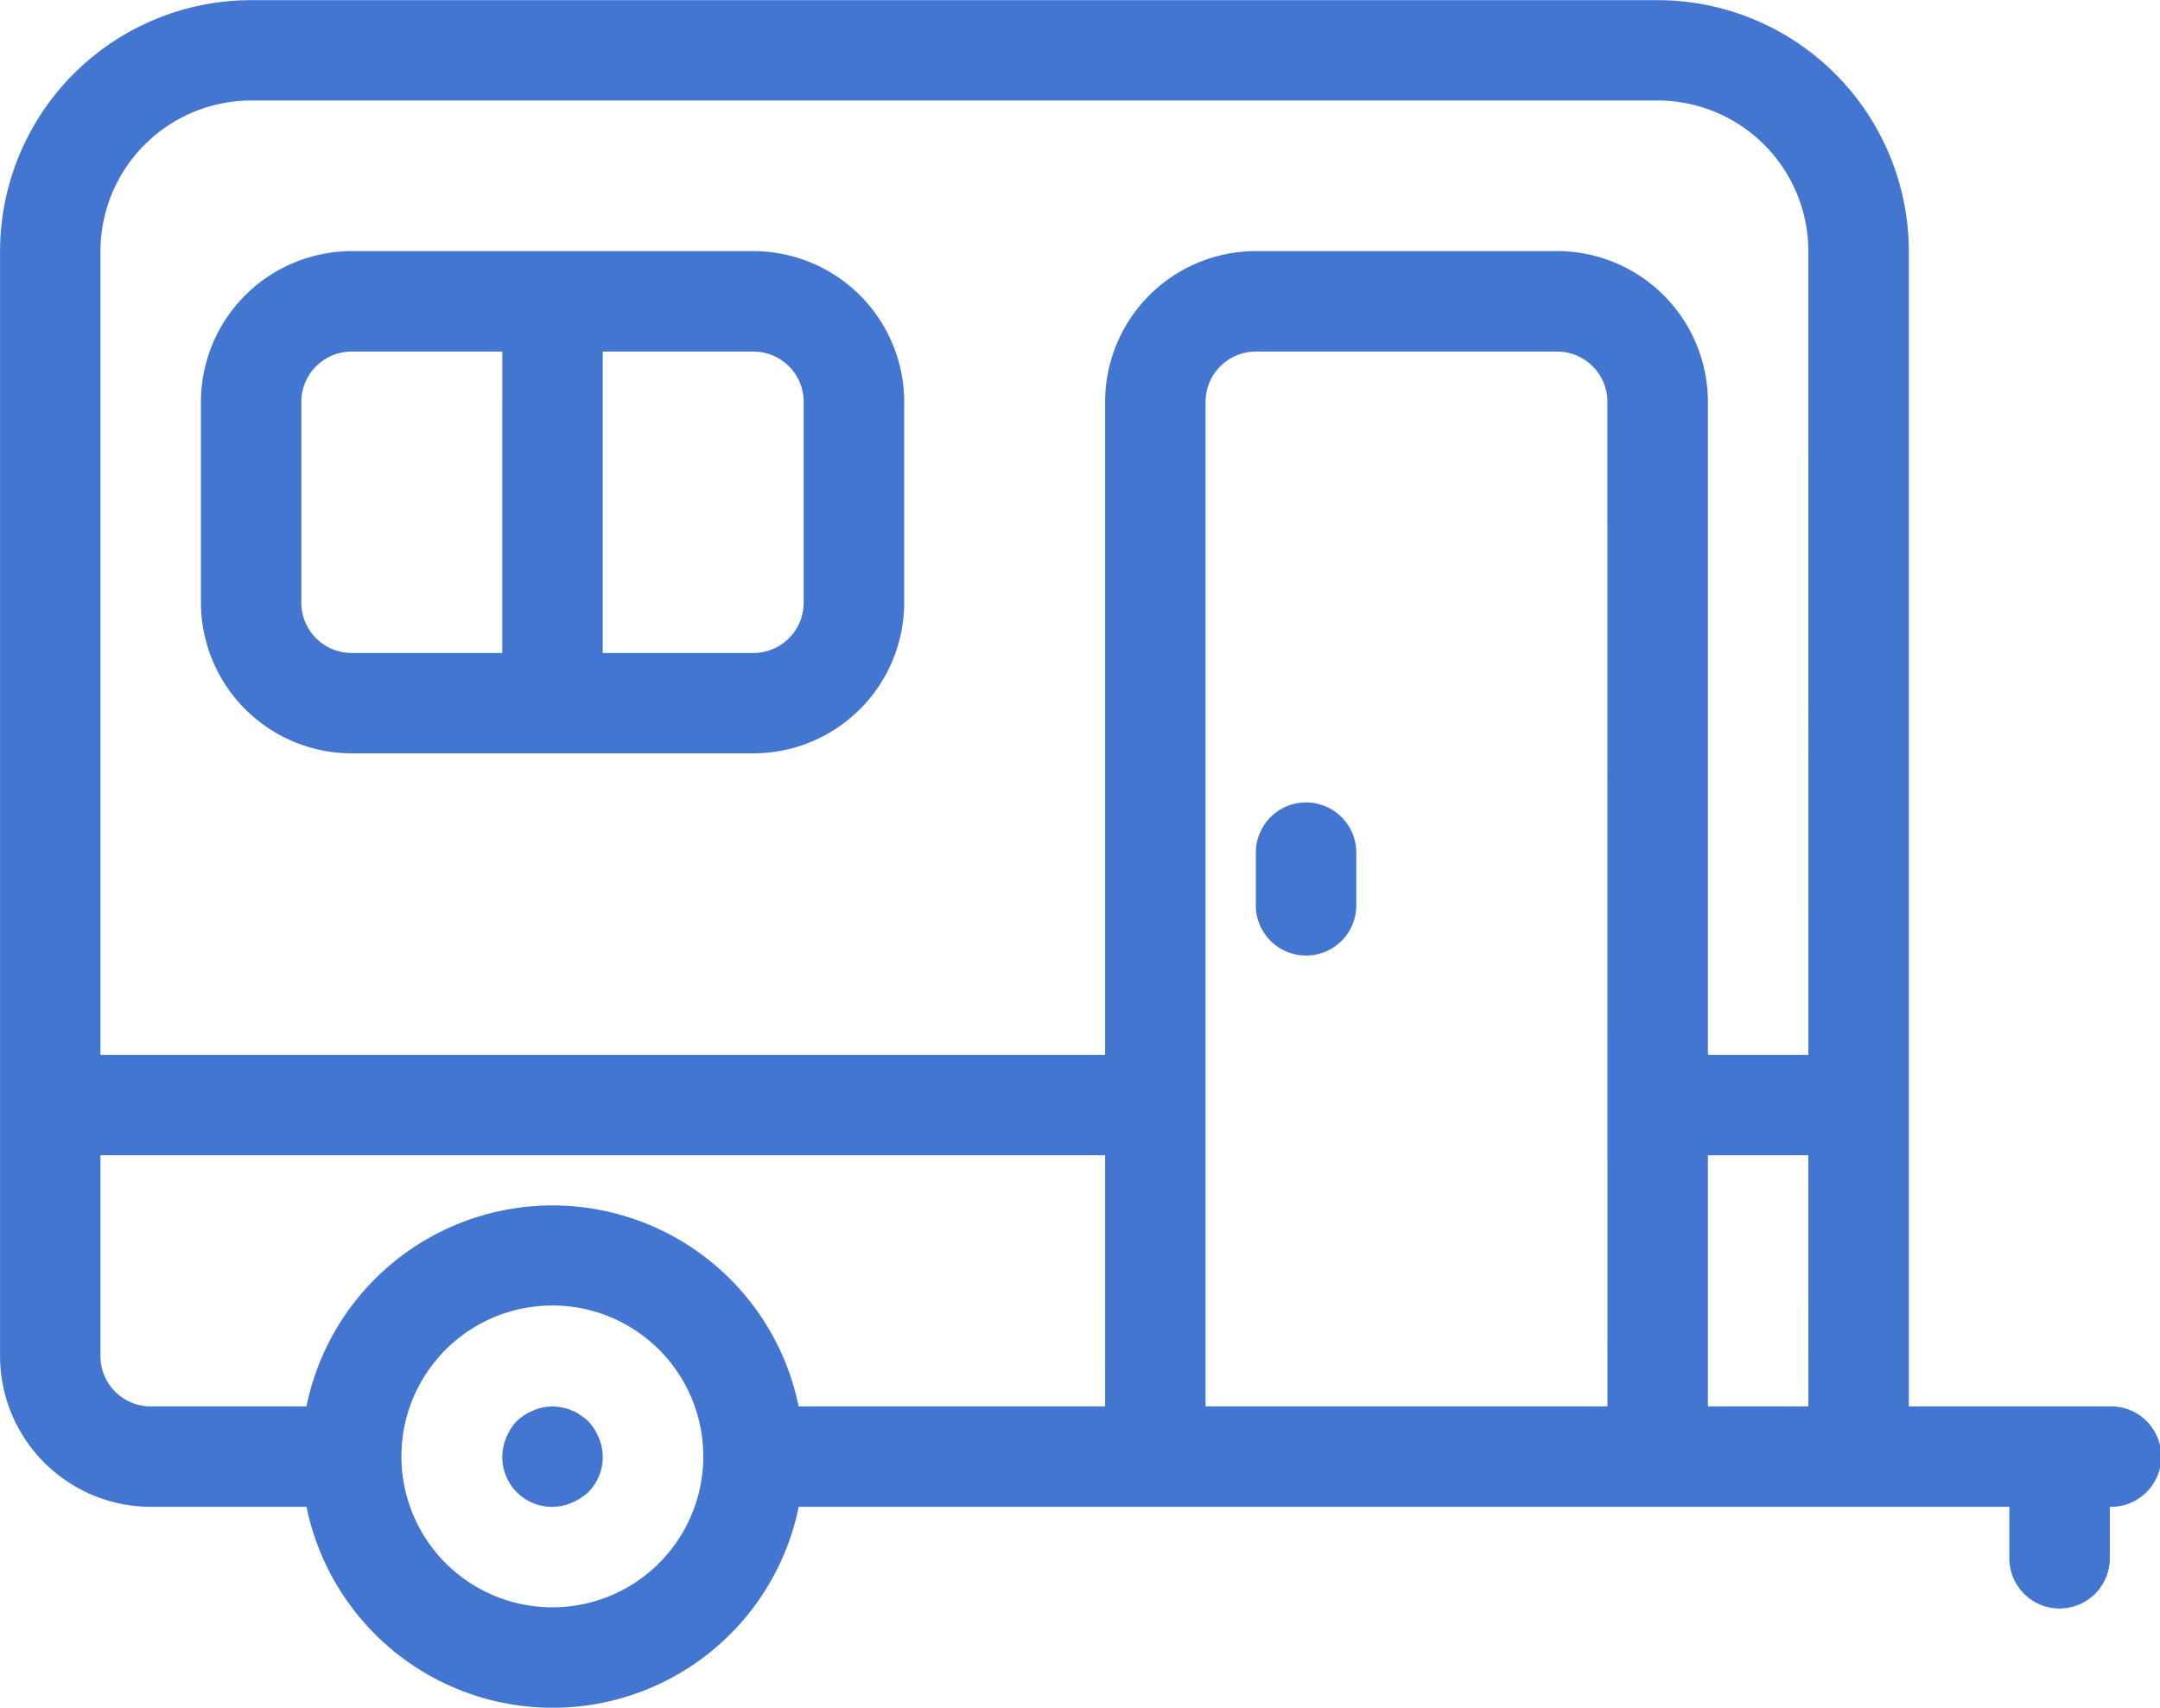 <svg xmlns="http://www.w3.org/2000/svg" width="74.418" height="58.84" viewBox="0 0 74.418 58.84">
  <g id="Groupe_3670" data-name="Groupe 3670" transform="translate(174.908 -8565)">
    <path id="Tracé_339" data-name="Tracé 339" d="M177.685,176.793h-6.923v-39.8a8.663,8.663,0,0,0-8.653-8.653H113.651A8.663,8.663,0,0,0,105,136.988v38.073a5.2,5.2,0,0,0,5.192,5.192h5.367a8.653,8.653,0,0,0,16.957,0h41.71v1.731a1.731,1.731,0,1,0,3.461,0v-1.731a1.731,1.731,0,1,0,0-3.461Zm-53.65,6.923a5.2,5.2,0,1,1,3.67-1.523A5.19,5.19,0,0,1,124.035,183.716Zm19.037-6.923H132.513a8.653,8.653,0,0,0-16.957,0H110.19a1.732,1.732,0,0,1-1.731-1.731V168.14h34.614Zm17.307,0H146.533V142.18a1.732,1.732,0,0,1,1.731-1.731h10.384a1.732,1.732,0,0,1,1.73,1.731Zm6.923,0H163.84V168.14H167.3Zm0-12.115H163.84v-22.5a5.2,5.2,0,0,0-5.192-5.192H148.264a5.2,5.2,0,0,0-5.192,5.192v22.5H108.459V136.989a5.2,5.2,0,0,1,5.192-5.192h48.458a5.2,5.2,0,0,1,5.192,5.192Zm-15.576-6.923v1.731a1.731,1.731,0,1,1-3.461,0v-1.73a1.731,1.731,0,1,1,3.461,0Zm-26.1,20.111a1.712,1.712,0,0,1-.363,1.886,1.99,1.99,0,0,1-.571.363,1.713,1.713,0,0,1-2.25-2.249,1.783,1.783,0,0,1,.363-.571,1.987,1.987,0,0,1,.571-.363,1.655,1.655,0,0,1,1-.1,1.134,1.134,0,0,1,.311.1.946.946,0,0,1,.294.156,1.723,1.723,0,0,1,.277.207,1.793,1.793,0,0,1,.363.571Zm5.33-40.878H117.113a5.2,5.2,0,0,0-5.192,5.192V149.1h0a5.2,5.2,0,0,0,5.192,5.192h13.845a5.2,5.2,0,0,0,5.192-5.192V142.18a5.2,5.2,0,0,0-5.192-5.192Zm-8.653,13.845h-5.192a1.732,1.732,0,0,1-1.731-1.731V142.18a1.732,1.732,0,0,1,1.731-1.731h5.192Zm10.384-1.731a1.733,1.733,0,0,1-1.731,1.731h-5.192V140.449h5.192a1.732,1.732,0,0,1,1.731,1.731Z" transform="translate(-279.906 8436.665)" fill="#4376d1"/>
  </g>
</svg>
